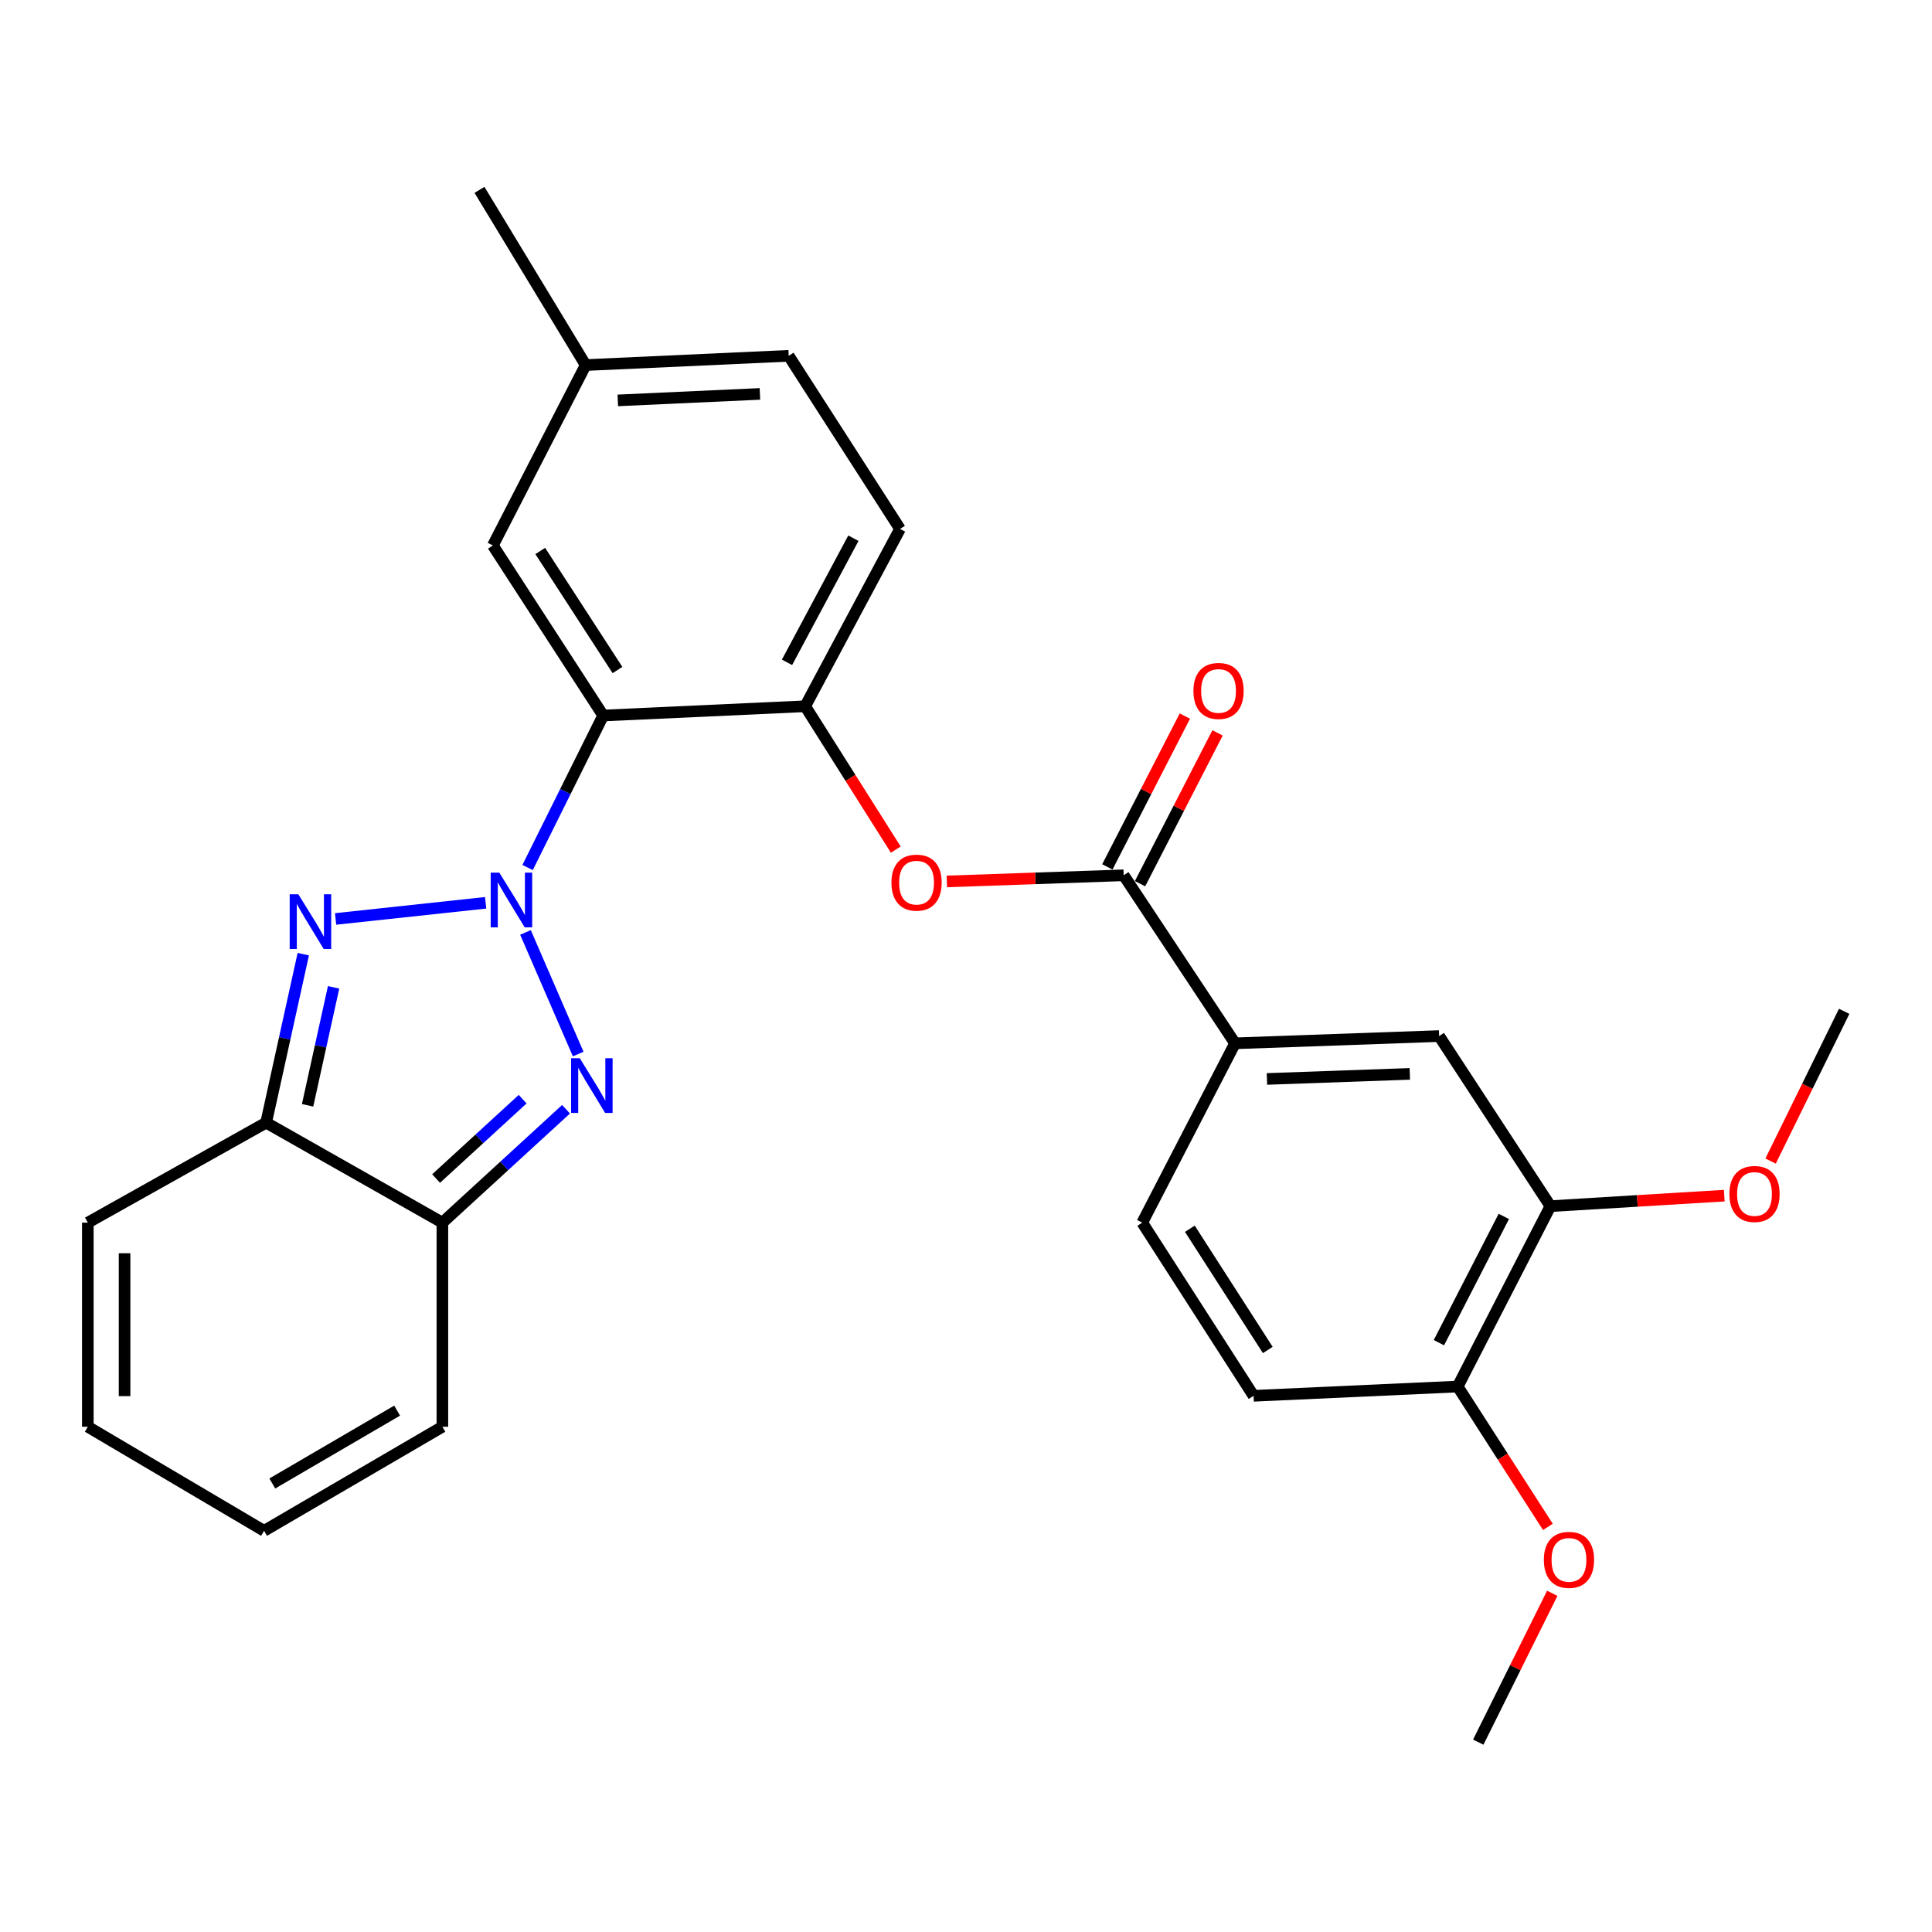 <?xml version='1.0' encoding='iso-8859-1'?>
<svg version='1.1' baseProfile='full'
              xmlns='http://www.w3.org/2000/svg'
                      xmlns:rdkit='http://www.rdkit.org/xml'
                      xmlns:xlink='http://www.w3.org/1999/xlink'
                  xml:space='preserve'
width='1000px' height='1000px' viewBox='0 0 1000 1000'>
<!-- END OF HEADER -->
<rect style='opacity:1.0;fill:#FFFFFF;stroke:none' width='1000' height='1000' x='0' y='0'> </rect>
<path class='bond-0' d='M 251.362,467.286 L 173.706,475.647' style='fill:none;fill-rule:evenodd;stroke:#0000FF;stroke-width:6px;stroke-linecap:butt;stroke-linejoin:miter;stroke-opacity:1' />
<path class='bond-1' d='M 271.988,482.625 L 299.268,545.571' style='fill:none;fill-rule:evenodd;stroke:#0000FF;stroke-width:6px;stroke-linecap:butt;stroke-linejoin:miter;stroke-opacity:1' />
<path class='bond-2' d='M 273.085,449.022 L 292.645,409.688' style='fill:none;fill-rule:evenodd;stroke:#0000FF;stroke-width:6px;stroke-linecap:butt;stroke-linejoin:miter;stroke-opacity:1' />
<path class='bond-2' d='M 292.645,409.688 L 312.205,370.355' style='fill:none;fill-rule:evenodd;stroke:#000000;stroke-width:6px;stroke-linecap:butt;stroke-linejoin:miter;stroke-opacity:1' />
<path class='bond-4' d='M 156.977,493.872 L 147.361,537.481' style='fill:none;fill-rule:evenodd;stroke:#0000FF;stroke-width:6px;stroke-linecap:butt;stroke-linejoin:miter;stroke-opacity:1' />
<path class='bond-4' d='M 147.361,537.481 L 137.746,581.09' style='fill:none;fill-rule:evenodd;stroke:#000000;stroke-width:6px;stroke-linecap:butt;stroke-linejoin:miter;stroke-opacity:1' />
<path class='bond-4' d='M 172.667,511.05 L 165.936,541.577' style='fill:none;fill-rule:evenodd;stroke:#0000FF;stroke-width:6px;stroke-linecap:butt;stroke-linejoin:miter;stroke-opacity:1' />
<path class='bond-4' d='M 165.936,541.577 L 159.205,572.103' style='fill:none;fill-rule:evenodd;stroke:#000000;stroke-width:6px;stroke-linecap:butt;stroke-linejoin:miter;stroke-opacity:1' />
<path class='bond-3' d='M 292.976,574.146 L 260.978,603.491' style='fill:none;fill-rule:evenodd;stroke:#0000FF;stroke-width:6px;stroke-linecap:butt;stroke-linejoin:miter;stroke-opacity:1' />
<path class='bond-3' d='M 260.978,603.491 L 228.98,632.836' style='fill:none;fill-rule:evenodd;stroke:#000000;stroke-width:6px;stroke-linecap:butt;stroke-linejoin:miter;stroke-opacity:1' />
<path class='bond-3' d='M 270.521,568.932 L 248.123,589.473' style='fill:none;fill-rule:evenodd;stroke:#0000FF;stroke-width:6px;stroke-linecap:butt;stroke-linejoin:miter;stroke-opacity:1' />
<path class='bond-3' d='M 248.123,589.473 L 225.724,610.015' style='fill:none;fill-rule:evenodd;stroke:#000000;stroke-width:6px;stroke-linecap:butt;stroke-linejoin:miter;stroke-opacity:1' />
<path class='bond-6' d='M 312.205,370.355 L 416.765,365.557' style='fill:none;fill-rule:evenodd;stroke:#000000;stroke-width:6px;stroke-linecap:butt;stroke-linejoin:miter;stroke-opacity:1' />
<path class='bond-11' d='M 312.205,370.355 L 255.112,282.333' style='fill:none;fill-rule:evenodd;stroke:#000000;stroke-width:6px;stroke-linecap:butt;stroke-linejoin:miter;stroke-opacity:1' />
<path class='bond-11' d='M 319.599,346.801 L 279.634,285.186' style='fill:none;fill-rule:evenodd;stroke:#000000;stroke-width:6px;stroke-linecap:butt;stroke-linejoin:miter;stroke-opacity:1' />
<path class='bond-13' d='M 228.98,632.836 L 228.98,738.484' style='fill:none;fill-rule:evenodd;stroke:#000000;stroke-width:6px;stroke-linecap:butt;stroke-linejoin:miter;stroke-opacity:1' />
<path class='bond-28' d='M 228.98,632.836 L 137.746,581.09' style='fill:none;fill-rule:evenodd;stroke:#000000;stroke-width:6px;stroke-linecap:butt;stroke-linejoin:miter;stroke-opacity:1' />
<path class='bond-12' d='M 137.746,581.09 L 45.455,632.836' style='fill:none;fill-rule:evenodd;stroke:#000000;stroke-width:6px;stroke-linecap:butt;stroke-linejoin:miter;stroke-opacity:1' />
<path class='bond-5' d='M 581.619,453.051 L 535.854,454.639' style='fill:none;fill-rule:evenodd;stroke:#000000;stroke-width:6px;stroke-linecap:butt;stroke-linejoin:miter;stroke-opacity:1' />
<path class='bond-5' d='M 535.854,454.639 L 490.089,456.227' style='fill:none;fill-rule:evenodd;stroke:#FF0000;stroke-width:6px;stroke-linecap:butt;stroke-linejoin:miter;stroke-opacity:1' />
<path class='bond-8' d='M 581.619,453.051 L 639.251,540.017' style='fill:none;fill-rule:evenodd;stroke:#000000;stroke-width:6px;stroke-linecap:butt;stroke-linejoin:miter;stroke-opacity:1' />
<path class='bond-15' d='M 590.077,457.399 L 610.14,418.37' style='fill:none;fill-rule:evenodd;stroke:#000000;stroke-width:6px;stroke-linecap:butt;stroke-linejoin:miter;stroke-opacity:1' />
<path class='bond-15' d='M 610.14,418.37 L 630.203,379.34' style='fill:none;fill-rule:evenodd;stroke:#FF0000;stroke-width:6px;stroke-linecap:butt;stroke-linejoin:miter;stroke-opacity:1' />
<path class='bond-15' d='M 573.161,448.703 L 593.224,409.674' style='fill:none;fill-rule:evenodd;stroke:#000000;stroke-width:6px;stroke-linecap:butt;stroke-linejoin:miter;stroke-opacity:1' />
<path class='bond-15' d='M 593.224,409.674 L 613.287,370.644' style='fill:none;fill-rule:evenodd;stroke:#FF0000;stroke-width:6px;stroke-linecap:butt;stroke-linejoin:miter;stroke-opacity:1' />
<path class='bond-7' d='M 416.765,365.557 L 440.209,402.655' style='fill:none;fill-rule:evenodd;stroke:#000000;stroke-width:6px;stroke-linecap:butt;stroke-linejoin:miter;stroke-opacity:1' />
<path class='bond-7' d='M 440.209,402.655 L 463.653,439.753' style='fill:none;fill-rule:evenodd;stroke:#FF0000;stroke-width:6px;stroke-linecap:butt;stroke-linejoin:miter;stroke-opacity:1' />
<path class='bond-16' d='M 416.765,365.557 L 465.848,273.773' style='fill:none;fill-rule:evenodd;stroke:#000000;stroke-width:6px;stroke-linecap:butt;stroke-linejoin:miter;stroke-opacity:1' />
<path class='bond-16' d='M 407.354,342.82 L 441.713,278.571' style='fill:none;fill-rule:evenodd;stroke:#000000;stroke-width:6px;stroke-linecap:butt;stroke-linejoin:miter;stroke-opacity:1' />
<path class='bond-9' d='M 639.251,540.017 L 744.888,536.266' style='fill:none;fill-rule:evenodd;stroke:#000000;stroke-width:6px;stroke-linecap:butt;stroke-linejoin:miter;stroke-opacity:1' />
<path class='bond-9' d='M 655.771,558.463 L 729.717,555.837' style='fill:none;fill-rule:evenodd;stroke:#000000;stroke-width:6px;stroke-linecap:butt;stroke-linejoin:miter;stroke-opacity:1' />
<path class='bond-17' d='M 639.251,540.017 L 591.224,632.836' style='fill:none;fill-rule:evenodd;stroke:#000000;stroke-width:6px;stroke-linecap:butt;stroke-linejoin:miter;stroke-opacity:1' />
<path class='bond-10' d='M 744.888,536.266 L 802.488,624.309' style='fill:none;fill-rule:evenodd;stroke:#000000;stroke-width:6px;stroke-linecap:butt;stroke-linejoin:miter;stroke-opacity:1' />
<path class='bond-23' d='M 802.488,624.309 L 847.484,621.586' style='fill:none;fill-rule:evenodd;stroke:#000000;stroke-width:6px;stroke-linecap:butt;stroke-linejoin:miter;stroke-opacity:1' />
<path class='bond-23' d='M 847.484,621.586 L 892.479,618.863' style='fill:none;fill-rule:evenodd;stroke:#FF0000;stroke-width:6px;stroke-linecap:butt;stroke-linejoin:miter;stroke-opacity:1' />
<path class='bond-31' d='M 802.488,624.309 L 754.493,717.667' style='fill:none;fill-rule:evenodd;stroke:#000000;stroke-width:6px;stroke-linecap:butt;stroke-linejoin:miter;stroke-opacity:1' />
<path class='bond-31' d='M 778.373,629.616 L 744.776,694.967' style='fill:none;fill-rule:evenodd;stroke:#000000;stroke-width:6px;stroke-linecap:butt;stroke-linejoin:miter;stroke-opacity:1' />
<path class='bond-21' d='M 255.112,282.333 L 303.139,188.964' style='fill:none;fill-rule:evenodd;stroke:#000000;stroke-width:6px;stroke-linecap:butt;stroke-linejoin:miter;stroke-opacity:1' />
<path class='bond-19' d='M 45.455,632.836 L 45.455,738.484' style='fill:none;fill-rule:evenodd;stroke:#000000;stroke-width:6px;stroke-linecap:butt;stroke-linejoin:miter;stroke-opacity:1' />
<path class='bond-19' d='M 64.475,648.684 L 64.475,722.637' style='fill:none;fill-rule:evenodd;stroke:#000000;stroke-width:6px;stroke-linecap:butt;stroke-linejoin:miter;stroke-opacity:1' />
<path class='bond-18' d='M 228.98,738.484 L 136.679,792.354' style='fill:none;fill-rule:evenodd;stroke:#000000;stroke-width:6px;stroke-linecap:butt;stroke-linejoin:miter;stroke-opacity:1' />
<path class='bond-18' d='M 205.548,730.137 L 140.936,767.846' style='fill:none;fill-rule:evenodd;stroke:#000000;stroke-width:6px;stroke-linecap:butt;stroke-linejoin:miter;stroke-opacity:1' />
<path class='bond-14' d='M 754.493,717.667 L 648.845,722.475' style='fill:none;fill-rule:evenodd;stroke:#000000;stroke-width:6px;stroke-linecap:butt;stroke-linejoin:miter;stroke-opacity:1' />
<path class='bond-24' d='M 754.493,717.667 L 777.836,753.99' style='fill:none;fill-rule:evenodd;stroke:#000000;stroke-width:6px;stroke-linecap:butt;stroke-linejoin:miter;stroke-opacity:1' />
<path class='bond-24' d='M 777.836,753.99 L 801.179,790.312' style='fill:none;fill-rule:evenodd;stroke:#FF0000;stroke-width:6px;stroke-linecap:butt;stroke-linejoin:miter;stroke-opacity:1' />
<path class='bond-29' d='M 465.848,273.773 L 408.227,184.166' style='fill:none;fill-rule:evenodd;stroke:#000000;stroke-width:6px;stroke-linecap:butt;stroke-linejoin:miter;stroke-opacity:1' />
<path class='bond-20' d='M 591.224,632.836 L 648.845,722.475' style='fill:none;fill-rule:evenodd;stroke:#000000;stroke-width:6px;stroke-linecap:butt;stroke-linejoin:miter;stroke-opacity:1' />
<path class='bond-20' d='M 615.867,635.997 L 656.202,698.745' style='fill:none;fill-rule:evenodd;stroke:#000000;stroke-width:6px;stroke-linecap:butt;stroke-linejoin:miter;stroke-opacity:1' />
<path class='bond-30' d='M 136.679,792.354 L 45.455,738.484' style='fill:none;fill-rule:evenodd;stroke:#000000;stroke-width:6px;stroke-linecap:butt;stroke-linejoin:miter;stroke-opacity:1' />
<path class='bond-22' d='M 303.139,188.964 L 408.227,184.166' style='fill:none;fill-rule:evenodd;stroke:#000000;stroke-width:6px;stroke-linecap:butt;stroke-linejoin:miter;stroke-opacity:1' />
<path class='bond-22' d='M 319.769,207.245 L 393.331,203.886' style='fill:none;fill-rule:evenodd;stroke:#000000;stroke-width:6px;stroke-linecap:butt;stroke-linejoin:miter;stroke-opacity:1' />
<path class='bond-25' d='M 303.139,188.964 L 248.18,98.268' style='fill:none;fill-rule:evenodd;stroke:#000000;stroke-width:6px;stroke-linecap:butt;stroke-linejoin:miter;stroke-opacity:1' />
<path class='bond-26' d='M 916.455,600.965 L 935.5,562.206' style='fill:none;fill-rule:evenodd;stroke:#FF0000;stroke-width:6px;stroke-linecap:butt;stroke-linejoin:miter;stroke-opacity:1' />
<path class='bond-26' d='M 935.5,562.206 L 954.545,523.448' style='fill:none;fill-rule:evenodd;stroke:#000000;stroke-width:6px;stroke-linecap:butt;stroke-linejoin:miter;stroke-opacity:1' />
<path class='bond-27' d='M 803.445,824.692 L 784.294,863.212' style='fill:none;fill-rule:evenodd;stroke:#FF0000;stroke-width:6px;stroke-linecap:butt;stroke-linejoin:miter;stroke-opacity:1' />
<path class='bond-27' d='M 784.294,863.212 L 765.144,901.732' style='fill:none;fill-rule:evenodd;stroke:#000000;stroke-width:6px;stroke-linecap:butt;stroke-linejoin:miter;stroke-opacity:1' />
<path  class='atom-0' d='M 258.458 451.688
L 267.738 466.688
Q 268.658 468.168, 270.138 470.848
Q 271.618 473.528, 271.698 473.688
L 271.698 451.688
L 275.458 451.688
L 275.458 480.008
L 271.578 480.008
L 261.618 463.608
Q 260.458 461.688, 259.218 459.488
Q 258.018 457.288, 257.658 456.608
L 257.658 480.008
L 253.978 480.008
L 253.978 451.688
L 258.458 451.688
' fill='#0000FF'/>
<path  class='atom-1' d='M 154.427 462.889
L 163.707 477.889
Q 164.627 479.369, 166.107 482.049
Q 167.587 484.729, 167.667 484.889
L 167.667 462.889
L 171.427 462.889
L 171.427 491.209
L 167.547 491.209
L 157.587 474.809
Q 156.427 472.889, 155.187 470.689
Q 153.987 468.489, 153.627 467.809
L 153.627 491.209
L 149.947 491.209
L 149.947 462.889
L 154.427 462.889
' fill='#0000FF'/>
<path  class='atom-2' d='M 300.081 547.73
L 309.361 562.73
Q 310.281 564.21, 311.761 566.89
Q 313.241 569.57, 313.321 569.73
L 313.321 547.73
L 317.081 547.73
L 317.081 576.05
L 313.201 576.05
L 303.241 559.65
Q 302.081 557.73, 300.841 555.53
Q 299.641 553.33, 299.281 552.65
L 299.281 576.05
L 295.601 576.05
L 295.601 547.73
L 300.081 547.73
' fill='#0000FF'/>
<path  class='atom-8' d='M 461.407 456.851
Q 461.407 450.051, 464.767 446.251
Q 468.127 442.451, 474.407 442.451
Q 480.687 442.451, 484.047 446.251
Q 487.407 450.051, 487.407 456.851
Q 487.407 463.731, 484.007 467.651
Q 480.607 471.531, 474.407 471.531
Q 468.167 471.531, 464.767 467.651
Q 461.407 463.771, 461.407 456.851
M 474.407 468.331
Q 478.727 468.331, 481.047 465.451
Q 483.407 462.531, 483.407 456.851
Q 483.407 451.291, 481.047 448.491
Q 478.727 445.651, 474.407 445.651
Q 470.087 445.651, 467.727 448.451
Q 465.407 451.251, 465.407 456.851
Q 465.407 462.571, 467.727 465.451
Q 470.087 468.331, 474.407 468.331
' fill='#FF0000'/>
<path  class='atom-16' d='M 617.712 357.628
Q 617.712 350.828, 621.072 347.028
Q 624.432 343.228, 630.712 343.228
Q 636.992 343.228, 640.352 347.028
Q 643.712 350.828, 643.712 357.628
Q 643.712 364.508, 640.312 368.428
Q 636.912 372.308, 630.712 372.308
Q 624.472 372.308, 621.072 368.428
Q 617.712 364.548, 617.712 357.628
M 630.712 369.108
Q 635.032 369.108, 637.352 366.228
Q 639.712 363.308, 639.712 357.628
Q 639.712 352.068, 637.352 349.268
Q 635.032 346.428, 630.712 346.428
Q 626.392 346.428, 624.032 349.228
Q 621.712 352.028, 621.712 357.628
Q 621.712 363.348, 624.032 366.228
Q 626.392 369.108, 630.712 369.108
' fill='#FF0000'/>
<path  class='atom-24' d='M 895.125 617.996
Q 895.125 611.196, 898.485 607.396
Q 901.845 603.596, 908.125 603.596
Q 914.405 603.596, 917.765 607.396
Q 921.125 611.196, 921.125 617.996
Q 921.125 624.876, 917.725 628.796
Q 914.325 632.676, 908.125 632.676
Q 901.885 632.676, 898.485 628.796
Q 895.125 624.916, 895.125 617.996
M 908.125 629.476
Q 912.445 629.476, 914.765 626.596
Q 917.125 623.676, 917.125 617.996
Q 917.125 612.436, 914.765 609.636
Q 912.445 606.796, 908.125 606.796
Q 903.805 606.796, 901.445 609.596
Q 899.125 612.396, 899.125 617.996
Q 899.125 623.716, 901.445 626.596
Q 903.805 629.476, 908.125 629.476
' fill='#FF0000'/>
<path  class='atom-25' d='M 799.093 807.376
Q 799.093 800.576, 802.453 796.776
Q 805.813 792.976, 812.093 792.976
Q 818.373 792.976, 821.733 796.776
Q 825.093 800.576, 825.093 807.376
Q 825.093 814.256, 821.693 818.176
Q 818.293 822.056, 812.093 822.056
Q 805.853 822.056, 802.453 818.176
Q 799.093 814.296, 799.093 807.376
M 812.093 818.856
Q 816.413 818.856, 818.733 815.976
Q 821.093 813.056, 821.093 807.376
Q 821.093 801.816, 818.733 799.016
Q 816.413 796.176, 812.093 796.176
Q 807.773 796.176, 805.413 798.976
Q 803.093 801.776, 803.093 807.376
Q 803.093 813.096, 805.413 815.976
Q 807.773 818.856, 812.093 818.856
' fill='#FF0000'/>
</svg>

